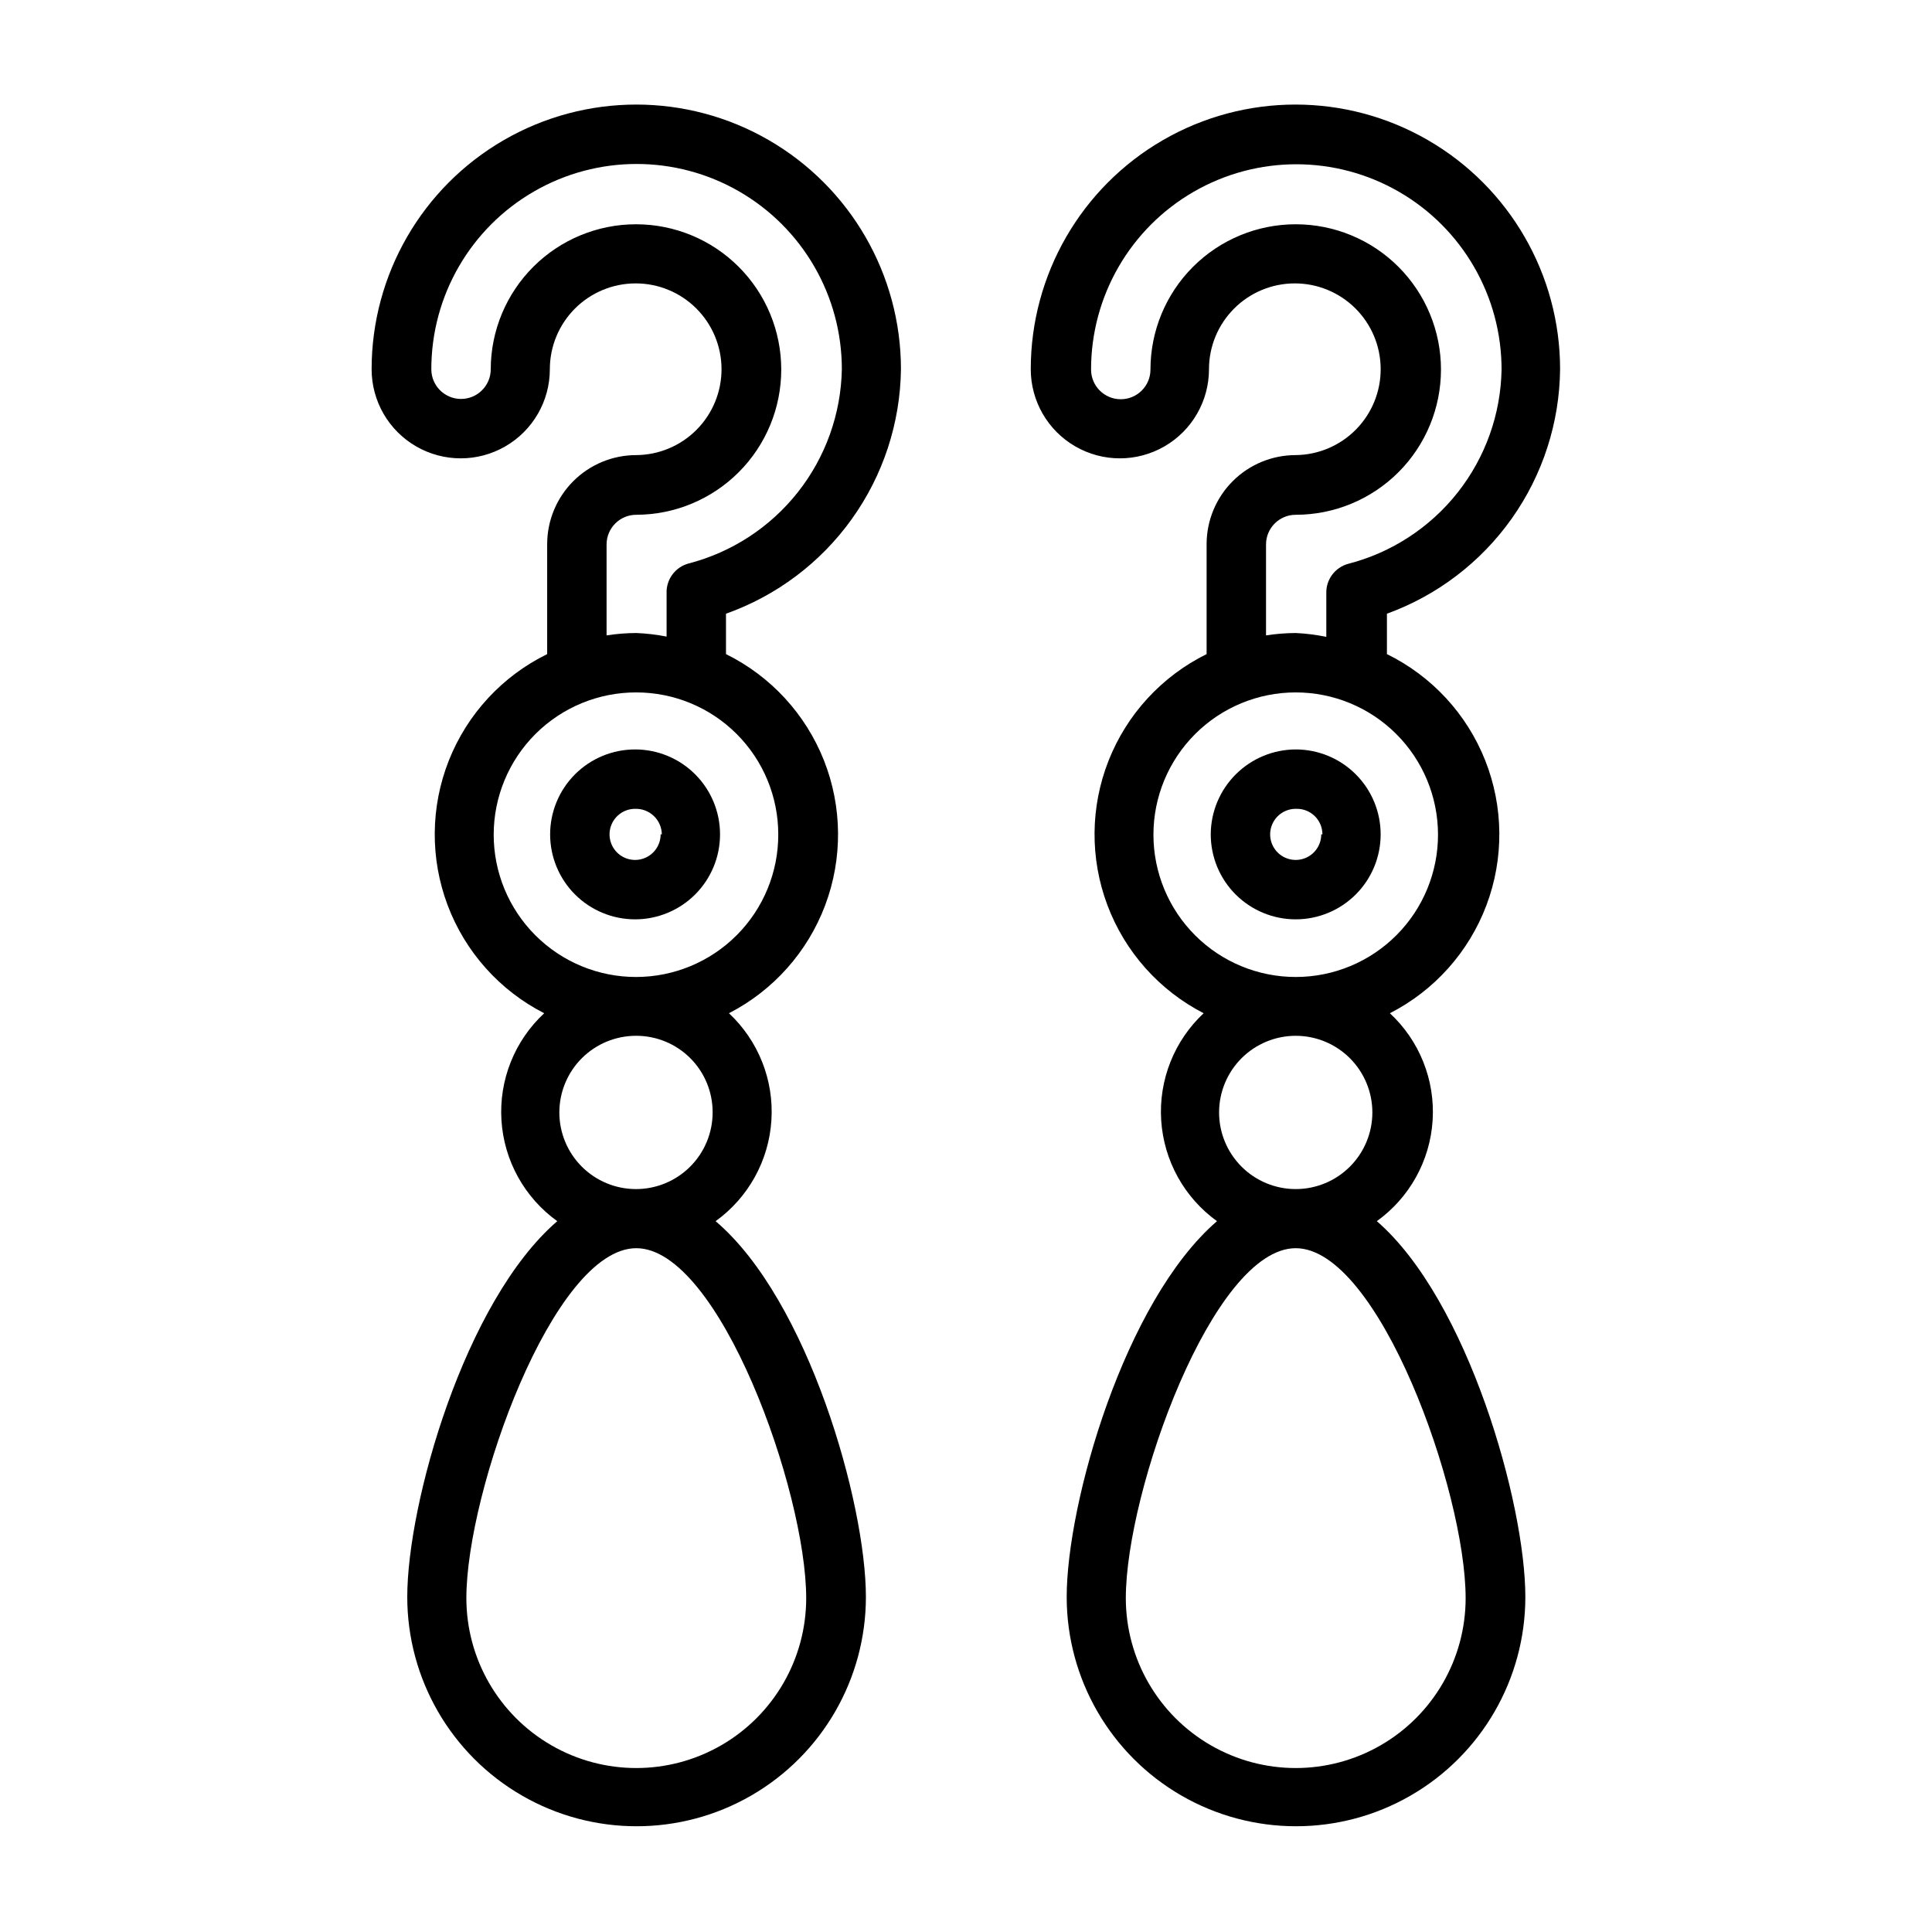 <?xml version="1.0" encoding="UTF-8"?>
<!-- Uploaded to: ICON Repo, www.iconrepo.com, Generator: ICON Repo Mixer Tools -->
<svg fill="#000000" width="800px" height="800px" version="1.1" viewBox="144 144 512 512" xmlns="http://www.w3.org/2000/svg">
 <g>
  <path d="m382.76 241.85c0-25.055-13.367-48.211-35.07-60.742-21.699-12.527-48.438-12.527-70.137 0-21.703 12.531-35.07 35.688-35.07 60.742 0 8.438 4.5 16.234 11.809 20.453 7.305 4.219 16.309 4.219 23.613 0 7.309-4.219 11.809-12.016 11.809-20.453 0-6.023 2.391-11.801 6.644-16.066 4.258-4.266 10.031-6.668 16.055-6.68 6.023-0.016 11.809 2.359 16.082 6.606 4.273 4.246 6.691 10.016 6.719 16.039 0.027 6.023-2.336 11.812-6.57 16.098s-9.996 6.715-16.023 6.758c-6.262 0-12.27 2.484-16.695 6.914-4.43 4.43-6.918 10.438-6.918 16.699v29.129c-11.887 5.824-21.176 15.875-26.055 28.184-4.875 12.305-4.988 25.988-0.316 38.379 4.672 12.387 13.793 22.586 25.582 28.609-7.84 7.277-12 17.695-11.328 28.371 0.672 10.68 6.102 20.492 14.793 26.734-24.562 21.176-39.754 74.785-39.754 99.582v-0.004c0 21.711 11.582 41.773 30.387 52.633 18.801 10.855 41.969 10.855 60.77 0 18.805-10.859 30.387-30.922 30.387-52.633 0-24.797-15.273-78.719-39.832-99.582v0.004c8.68-6.246 14.105-16.047 14.789-26.719 0.688-10.668-3.441-21.082-11.246-28.387 11.758-6.051 20.844-16.254 25.5-28.629 4.652-12.379 4.539-26.043-0.316-38.34-4.859-12.297-14.113-22.352-25.973-28.203v-10.707c13.426-4.766 25.07-13.527 33.359-25.113 8.289-11.582 12.832-25.43 13.008-39.676zm-25.109 325.67c0 16.086-8.582 30.953-22.516 38.996-13.93 8.043-31.098 8.043-45.027 0-13.934-8.043-22.516-22.91-22.516-38.996 0-28.34 23.066-92.734 45.027-92.734 21.965 0 45.031 64.395 45.031 92.734zm-24.797-128.71c0 5.391-2.144 10.559-5.961 14.371-3.812 3.809-8.984 5.945-14.375 5.938-5.394-0.008-10.559-2.156-14.363-5.977-3.805-3.82-5.938-8.996-5.922-14.387s2.172-10.555 5.996-14.355c3.824-3.797 9-5.922 14.391-5.902 5.383 0 10.539 2.144 14.336 5.953 3.797 3.812 5.918 8.98 5.898 14.359zm17.398-73.684h-0.004c0.023 10.012-3.938 19.617-11.004 26.703-7.07 7.09-16.664 11.074-26.676 11.082-10.008 0.008-19.609-3.965-26.688-11.043-7.078-7.078-11.051-16.68-11.047-26.688 0.008-10.012 3.996-19.609 11.082-26.676 7.09-7.066 16.695-11.027 26.703-11.008 9.98 0 19.551 3.965 26.609 11.023 7.055 7.055 11.02 16.625 11.02 26.605zm-37.633-53.371c-2.633 0.012-5.266 0.223-7.871 0.629v-24.09c0-4.348 3.523-7.871 7.871-7.871 10.203-0.02 19.977-4.09 27.18-11.312s11.246-17.008 11.238-27.207c-0.008-10.199-4.062-19.98-11.277-27.195-7.211-7.211-16.992-11.266-27.191-11.273-10.199-0.008-19.984 4.035-27.207 11.238s-11.293 16.977-11.312 27.176c0 4.348-3.523 7.875-7.871 7.875-4.348 0-7.875-3.527-7.875-7.875 0-19.434 10.367-37.391 27.199-47.105 16.828-9.719 37.566-9.719 54.395 0 16.832 9.715 27.199 27.672 27.199 47.105-0.223 11.84-4.312 23.281-11.648 32.578-7.336 9.297-17.508 15.938-28.973 18.906-3.535 0.949-5.949 4.215-5.824 7.871v11.496c-2.648-0.52-5.332-0.836-8.031-0.945z"/>
  <path d="m289.79 365.12c0 5.973 2.375 11.699 6.594 15.922 4.223 4.219 9.949 6.594 15.922 6.594 5.969 0 11.695-2.375 15.918-6.594 4.223-4.223 6.594-9.949 6.594-15.922 0-5.969-2.371-11.695-6.594-15.918-4.223-4.223-9.949-6.594-15.918-6.594-5.973 0-11.699 2.371-15.922 6.594-4.219 4.223-6.594 9.949-6.594 15.918zm29.285 0c0 2.738-1.648 5.207-4.18 6.254-2.531 1.051-5.441 0.469-7.379-1.465-1.934-1.938-2.516-4.848-1.465-7.379 1.047-2.531 3.516-4.18 6.254-4.18 1.844-0.062 3.633 0.617 4.969 1.895 1.332 1.273 2.094 3.031 2.117 4.875z"/>
  <path d="m557.44 241.85c0-25.055-13.367-48.211-35.07-60.742-21.699-12.527-48.438-12.527-70.137 0-21.703 12.531-35.07 35.688-35.07 60.742 0 8.438 4.5 16.234 11.809 20.453 7.305 4.219 16.309 4.219 23.613 0 7.309-4.219 11.809-12.016 11.809-20.453 0-6.019 2.387-11.793 6.637-16.055 4.25-4.266 10.016-6.672 16.035-6.691 6.019-0.02 11.805 2.344 16.082 6.578 4.281 4.234 6.707 9.996 6.746 16.016 0.043 6.019-2.305 11.809-6.523 16.102s-9.969 6.742-15.988 6.805c-6.266 0-12.27 2.484-16.699 6.914-4.43 4.43-6.918 10.438-6.918 16.699v29.129c-11.855 5.852-21.109 15.906-25.969 28.203s-4.973 25.961-0.316 38.34c4.652 12.375 13.742 22.578 25.5 28.629-7.809 7.305-11.934 17.719-11.25 28.387 0.688 10.672 6.113 20.473 14.789 26.719-24.562 21.176-39.832 74.785-39.832 99.582v-0.004c0 21.711 11.586 41.773 30.387 52.633 18.805 10.855 41.969 10.855 60.773 0 18.801-10.859 30.387-30.922 30.387-52.633 0-24.797-15.273-78.719-39.359-99.582l-0.004 0.004c8.691-6.242 14.125-16.055 14.793-26.734 0.672-10.676-3.484-21.094-11.328-28.371 11.789-6.023 20.91-16.223 25.582-28.609 4.672-12.391 4.559-26.074-0.316-38.379-4.875-12.309-14.164-22.359-26.051-28.184v-10.707c13.336-4.84 24.875-13.641 33.078-25.215 8.199-11.578 12.672-25.387 12.812-39.574zm-25.031 325.67c0 16.086-8.582 30.953-22.516 38.996-13.93 8.043-31.094 8.043-45.027 0-13.93-8.043-22.512-22.91-22.512-38.996 0-28.34 23.066-92.734 45.027-92.734 21.961 0 45.027 64.395 45.027 92.734zm-24.719-128.71c0 5.387-2.141 10.551-5.949 14.359-3.809 3.809-8.973 5.949-14.359 5.949-5.387 0-10.555-2.141-14.363-5.949-3.809-3.809-5.949-8.973-5.949-14.359 0-5.387 2.141-10.555 5.949-14.363 3.809-3.809 8.977-5.949 14.363-5.949 5.387 0 10.551 2.141 14.359 5.949 3.809 3.809 5.949 8.977 5.949 14.363zm17.398-73.684c0.02 10.004-3.938 19.609-11 26.695-7.062 7.086-16.648 11.078-26.656 11.09-10.004 0.016-19.605-3.949-26.688-11.016-7.082-7.066-11.062-16.66-11.07-26.664-0.008-10.004 3.961-19.602 11.035-26.68 7.07-7.078 16.664-11.055 26.672-11.055 9.984 0 19.566 3.965 26.633 11.016 7.07 7.055 11.051 16.625 11.074 26.613zm-37.707-53.371c-2.637 0.016-5.269 0.227-7.871 0.629v-24.09c0-4.348 3.523-7.871 7.871-7.871 10.207 0 20-4.055 27.219-11.273s11.273-17.012 11.273-27.219c0-10.211-4.055-20-11.273-27.223-7.219-7.219-17.012-11.273-27.219-11.273-10.211 0-20 4.055-27.219 11.273-7.223 7.223-11.277 17.012-11.277 27.223 0 4.348-3.523 7.871-7.871 7.871-4.348 0-7.871-3.523-7.871-7.871 0-19.434 10.367-37.395 27.195-47.109 16.832-9.719 37.566-9.719 54.398 0 16.828 9.715 27.195 27.676 27.195 47.109-0.207 11.84-4.293 23.289-11.629 32.586-7.34 9.301-17.52 15.938-28.988 18.895-3.539 0.949-5.953 4.215-5.828 7.875v11.492c-2.672-0.551-5.383-0.895-8.105-1.023z"/>
  <path d="m464.86 365.12c0 5.973 2.371 11.699 6.594 15.922 4.223 4.219 9.949 6.594 15.922 6.594 5.969 0 11.695-2.375 15.918-6.594 4.223-4.223 6.594-9.949 6.594-15.922 0-5.969-2.371-11.695-6.594-15.918-4.223-4.223-9.949-6.594-15.918-6.594-5.965 0.02-11.68 2.398-15.898 6.617-4.219 4.215-6.598 9.93-6.617 15.895zm29.285 0c0 2.738-1.648 5.207-4.18 6.254-2.531 1.051-5.441 0.469-7.379-1.465-1.934-1.938-2.516-4.848-1.465-7.379 1.047-2.531 3.516-4.18 6.254-4.18 1.848-0.086 3.652 0.59 4.992 1.867 1.336 1.281 2.094 3.051 2.09 4.902z"/>
 </g>
</svg>